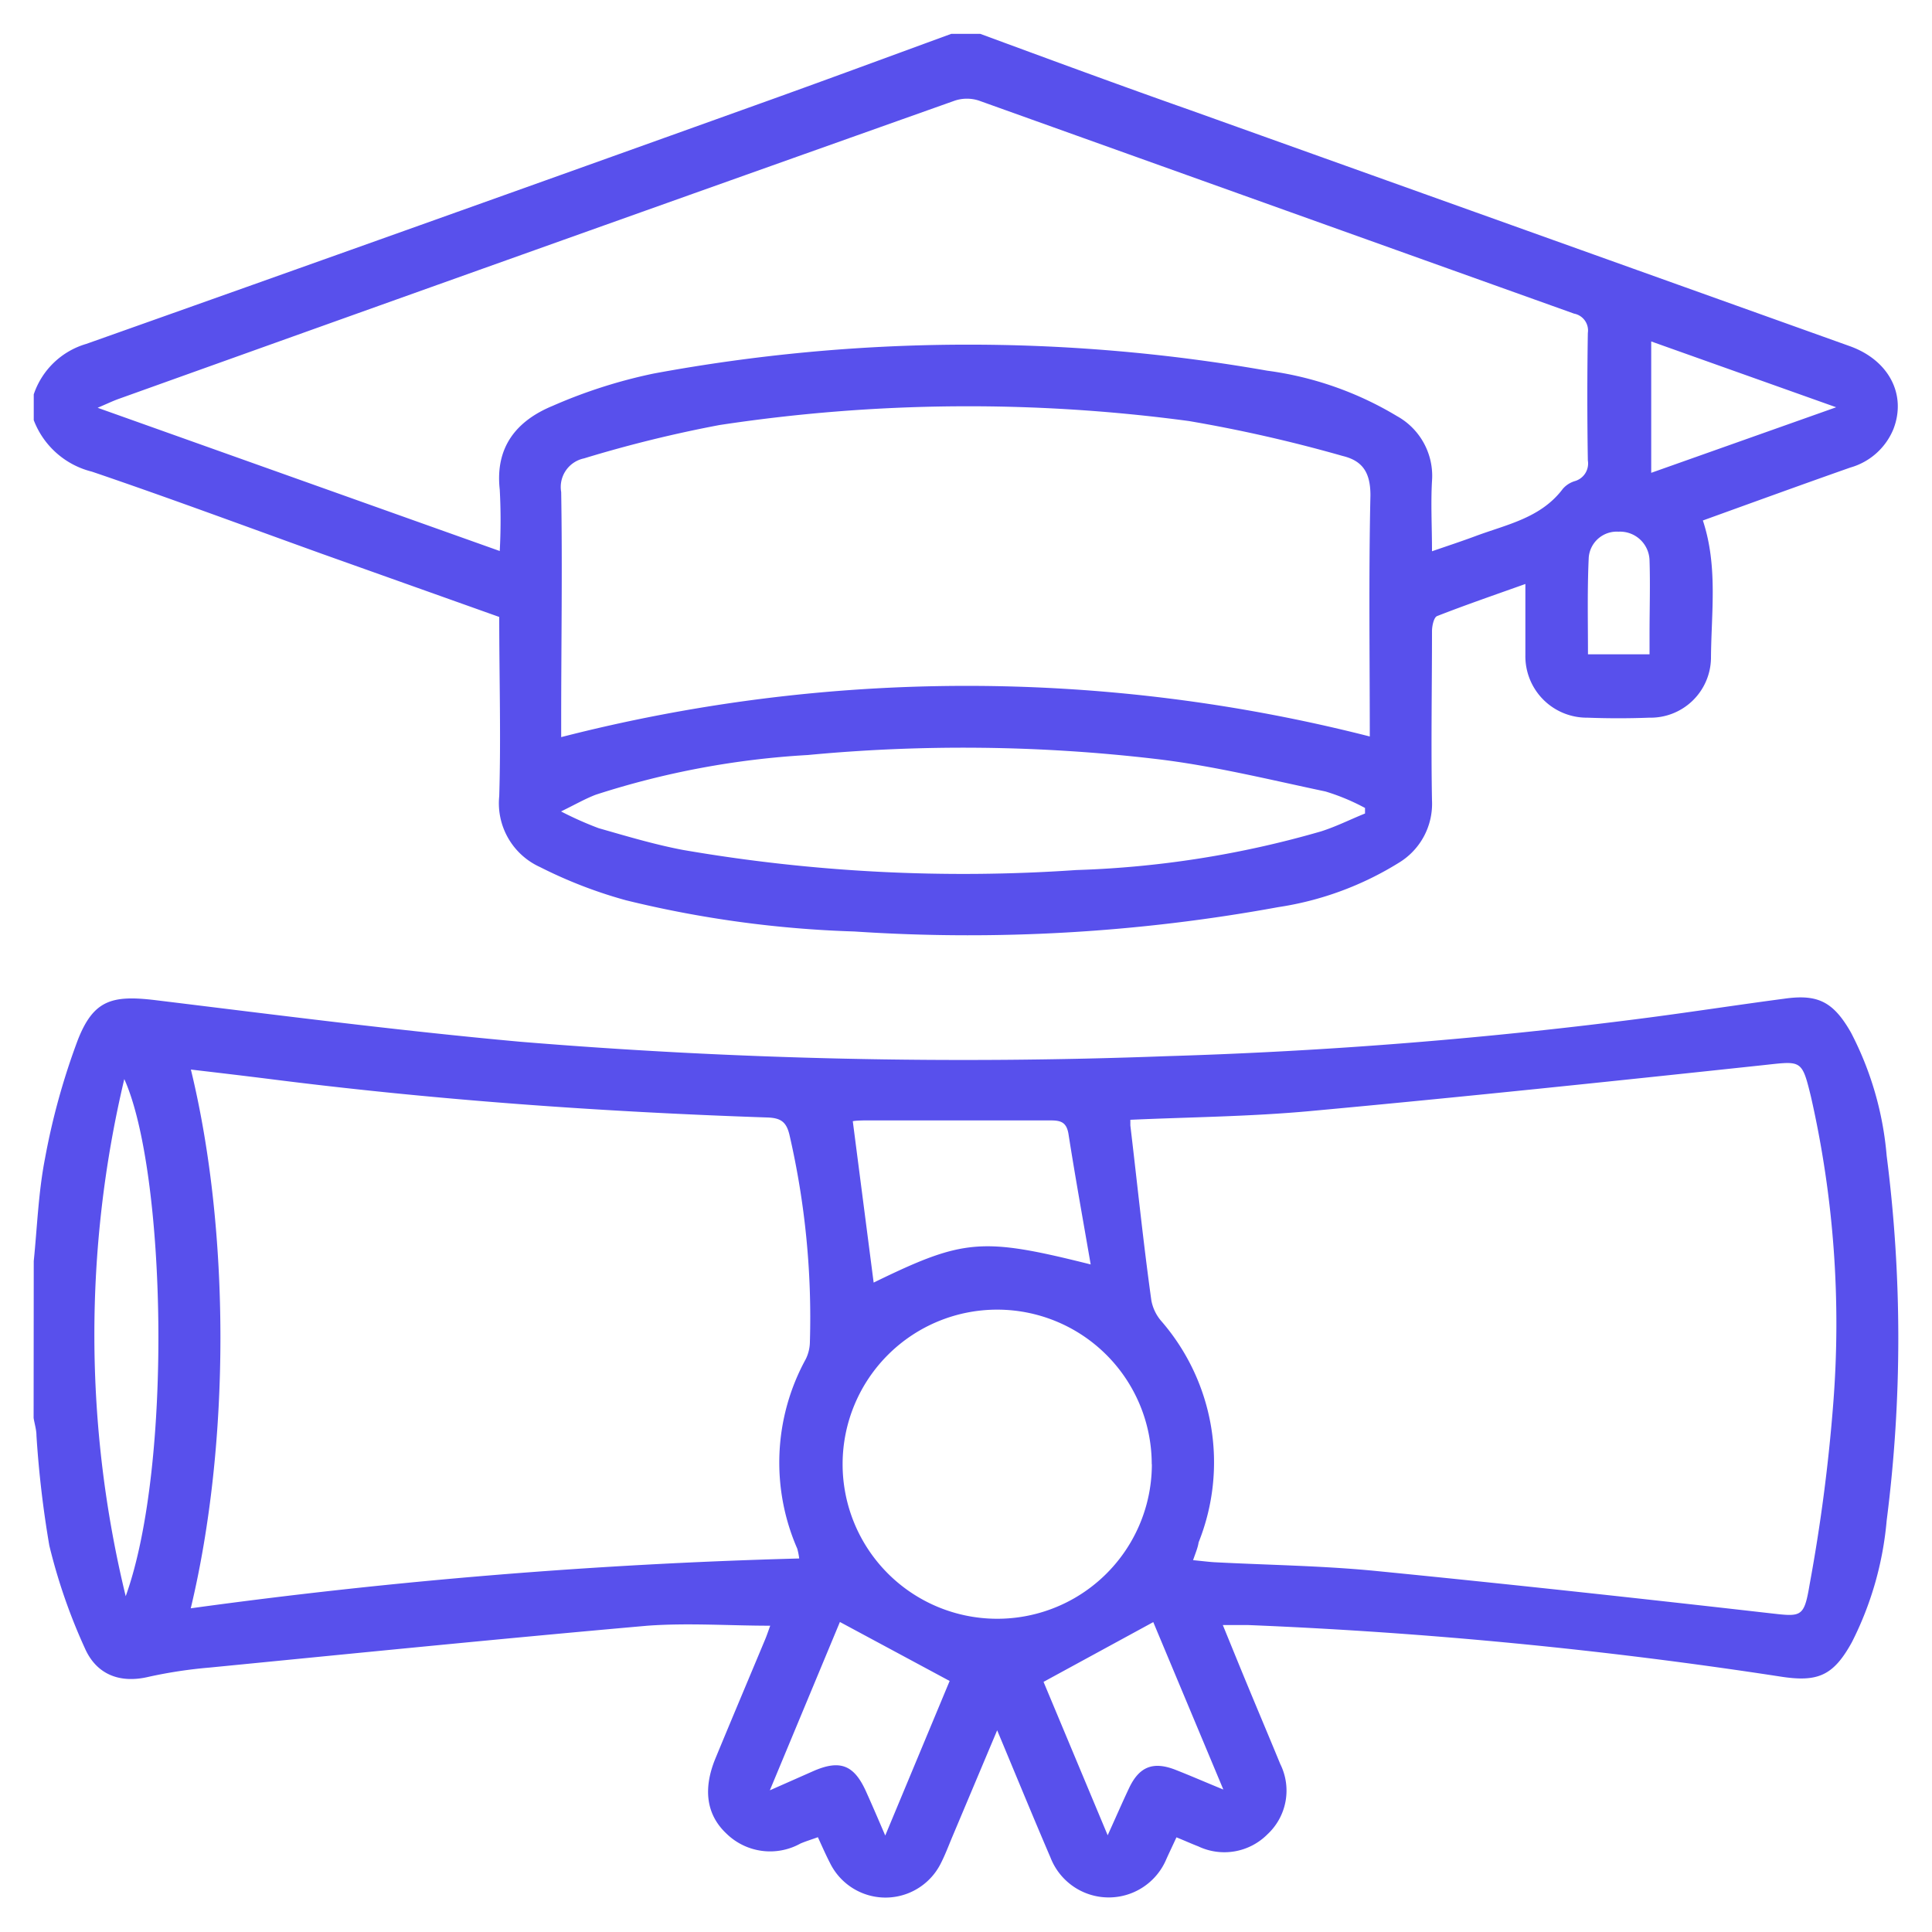 <svg xmlns="http://www.w3.org/2000/svg" id="fb905d95-2200-4eb6-a904-a44676f601ad" data-name="Livello 1" viewBox="0 0 150 150"><defs><style>.b8715293-03a3-412b-9073-c66384ed9772{fill:#5850ec;}</style></defs><path class="b8715293-03a3-412b-9073-c66384ed9772" d="M2.62,97.91c.27-2.66.36-5.35.88-8a53.69,53.69,0,0,1,2.55-9.19c1.22-3.09,2.66-3.47,6-3.07,9.43,1.15,18.87,2.37,28.33,3.23A419.42,419.42,0,0,0,90.59,82a375.39,375.39,0,0,0,37.45-3c3.5-.46,7-1,10.48-1.46,2.6-.37,3.81.21,5.19,2.63a25.26,25.26,0,0,1,2.77,9.56,111.46,111.46,0,0,1,0,28.33,25.8,25.8,0,0,1-2.7,9.44c-1.44,2.61-2.64,3.12-5.54,2.67a371.25,371.25,0,0,0-41.3-4c-.6,0-1.2,0-2,0,.66,1.61,1.25,3.07,1.86,4.54.86,2.08,1.74,4.16,2.6,6.25a4.63,4.63,0,0,1-1,5.46,4.72,4.72,0,0,1-5.37.93c-.52-.2-1-.42-1.69-.7-.28.61-.54,1.15-.78,1.68a4.85,4.85,0,0,1-9-.11c-1.37-3.19-2.69-6.41-4.14-9.88l-3.52,8.36c-.27.65-.52,1.31-.84,1.94a4.8,4.8,0,0,1-8.62,0c-.32-.62-.6-1.26-.94-2-.49.18-.93.31-1.35.49a4.85,4.85,0,0,1-5.76-.78c-1.56-1.47-1.82-3.48-.83-5.86,1.26-3.05,2.54-6.08,3.81-9.12.18-.42.32-.86.43-1.15-3.19,0-6.38-.23-9.53,0-11.34,1-22.68,2.14-34,3.25a35.91,35.91,0,0,0-4.74.72c-2.28.54-4.06-.22-4.94-2.22A44.12,44.12,0,0,1,3.83,120a80.74,80.74,0,0,1-1-8.55c0-.45-.15-.91-.22-1.36Zm90,23.22c.73.07,1.19.13,1.65.16,4.19.22,8.39.27,12.56.68,10.12,1,20.22,2.1,30.32,3.25,2.7.3,2.9.47,3.35-2.21a134.49,134.49,0,0,0,1.83-14,79.53,79.53,0,0,0-1.73-23.87c-.71-2.92-.74-2.76-3.72-2.44-11.7,1.25-23.4,2.48-35.12,3.56-4.63.43-9.3.47-14,.68,0,.17,0,.31,0,.44.54,4.53,1,9.06,1.63,13.58a3.4,3.4,0,0,0,.74,1.57,16.73,16.73,0,0,1,2.93,17.22C93,120.16,92.83,120.55,92.63,121.13Zm-77.82,3.74A430.88,430.88,0,0,1,62.05,121a5.18,5.18,0,0,0-.15-.76,16.71,16.71,0,0,1,.66-14.72,3.11,3.11,0,0,0,.32-1.34,63.12,63.12,0,0,0-1.57-16c-.24-1.08-.68-1.39-1.77-1.42-12.95-.44-25.86-1.36-38.72-3-2-.25-3.95-.48-6-.72C17.88,95.6,17.88,112.07,14.81,124.87Zm74.62-11.19a12,12,0,1,0-12.08,12A12,12,0,0,0,89.43,113.68ZM66.21,87.05l1.62,12.53c7-3.41,8.38-3.53,16.85-1.41-.6-3.48-1.2-6.79-1.72-10.11-.15-.93-.59-1.08-1.43-1.07-4.84,0-9.69,0-14.53,0C66.73,87,66.46,87,66.21,87.05ZM9.76,123.93c3.68-10.23,3.11-33-.11-40.15A85.93,85.93,0,0,0,9.76,123.93ZM86,142.49c.65-1.43,1.13-2.54,1.65-3.64.8-1.71,1.9-2.13,3.67-1.42,1.12.44,2.22.92,3.66,1.51l-5.44-13-8.52,4.64ZM65.21,125.93,59.77,139l3.37-1.49c2.1-.92,3.19-.48,4.13,1.65.45,1,.88,2,1.46,3.35l5-12Z"></path><path class="b8715293-03a3-412b-9073-c66384ed9772" d="M76.11,2.63c5.43,2,10.84,4,16.27,5.91l51.25,18.34c3,1.08,4.41,3.73,3.38,6.42a5.12,5.12,0,0,1-3.35,3c-3.81,1.34-7.6,2.72-11.45,4.11,1.18,3.56.65,7.15.63,10.7a4.69,4.69,0,0,1-4.79,4.61q-2.4.09-4.8,0a4.77,4.77,0,0,1-4.82-4.87c0-1.74,0-3.48,0-5.51-2.41.86-4.65,1.63-6.85,2.49-.26.1-.4.77-.4,1.18,0,4.38-.08,8.76,0,13.14a5.35,5.35,0,0,1-2.6,4.85,24.68,24.68,0,0,1-9.34,3.43,133.45,133.45,0,0,1-32.91,1.89A85.33,85.33,0,0,1,48.61,69.9a35.62,35.62,0,0,1-6.68-2.58,5.44,5.44,0,0,1-3.17-5.5c.14-4.61,0-9.23,0-13.92L25,43C19,40.84,13.11,38.65,7.14,36.62a6.51,6.51,0,0,1-4.52-4v-2A6.11,6.11,0,0,1,6.7,26.7Q32.62,17.51,58.51,8.22C63.63,6.39,68.74,4.5,73.85,2.63ZM38.8,42.78a44.08,44.08,0,0,0,0-4.77c-.37-3.32,1.32-5.35,4.11-6.5A39.6,39.6,0,0,1,50.76,29a134.2,134.2,0,0,1,47.63-.22,26.2,26.2,0,0,1,10.06,3.52,5.3,5.3,0,0,1,2.73,5.05c-.1,1.76,0,3.54,0,5.45,1.25-.43,2.31-.78,3.36-1.17,2.43-.91,5.09-1.4,6.8-3.68a2,2,0,0,1,.94-.6,1.42,1.42,0,0,0,1-1.6q-.08-5,0-9.9a1.33,1.33,0,0,0-1.07-1.5Q99.09,16.08,76,7.81a3,3,0,0,0-1.86,0Q41.61,19.36,9.13,31c-.45.17-.89.38-1.55.66Zm67.55,14.4c0-6.12-.09-12.43.05-18.73,0-1.79-.63-2.68-2.16-3.05a112.3,112.3,0,0,0-11.93-2.71A128.65,128.65,0,0,0,55.86,33a99,99,0,0,0-10.52,2.59,2.27,2.27,0,0,0-1.77,2.61c.1,5.93,0,11.86,0,17.8v1.23A126.58,126.58,0,0,1,106.35,57.18ZM43.56,63a26.64,26.64,0,0,0,2.92,1.3c2.17.62,4.34,1.27,6.55,1.69a127.94,127.94,0,0,0,30.53,1.56,76.87,76.87,0,0,0,19-3c1.17-.37,2.28-.93,3.42-1.39l0-.43a16.63,16.63,0,0,0-3.07-1.28c-4.36-.92-8.72-2-13.13-2.52a128.25,128.25,0,0,0-27.07-.31,65.39,65.39,0,0,0-16.45,3.08C45.47,62,44.7,62.44,43.56,63Zm99-31.38-14.36-5.11V36.71ZM123.29,50.8h4.78V49.17c0-1.88.06-3.76,0-5.64a2.29,2.29,0,0,0-2.41-2.25,2.18,2.18,0,0,0-2.31,2C123.23,45.78,123.29,48.26,123.29,50.8Z"></path></svg>